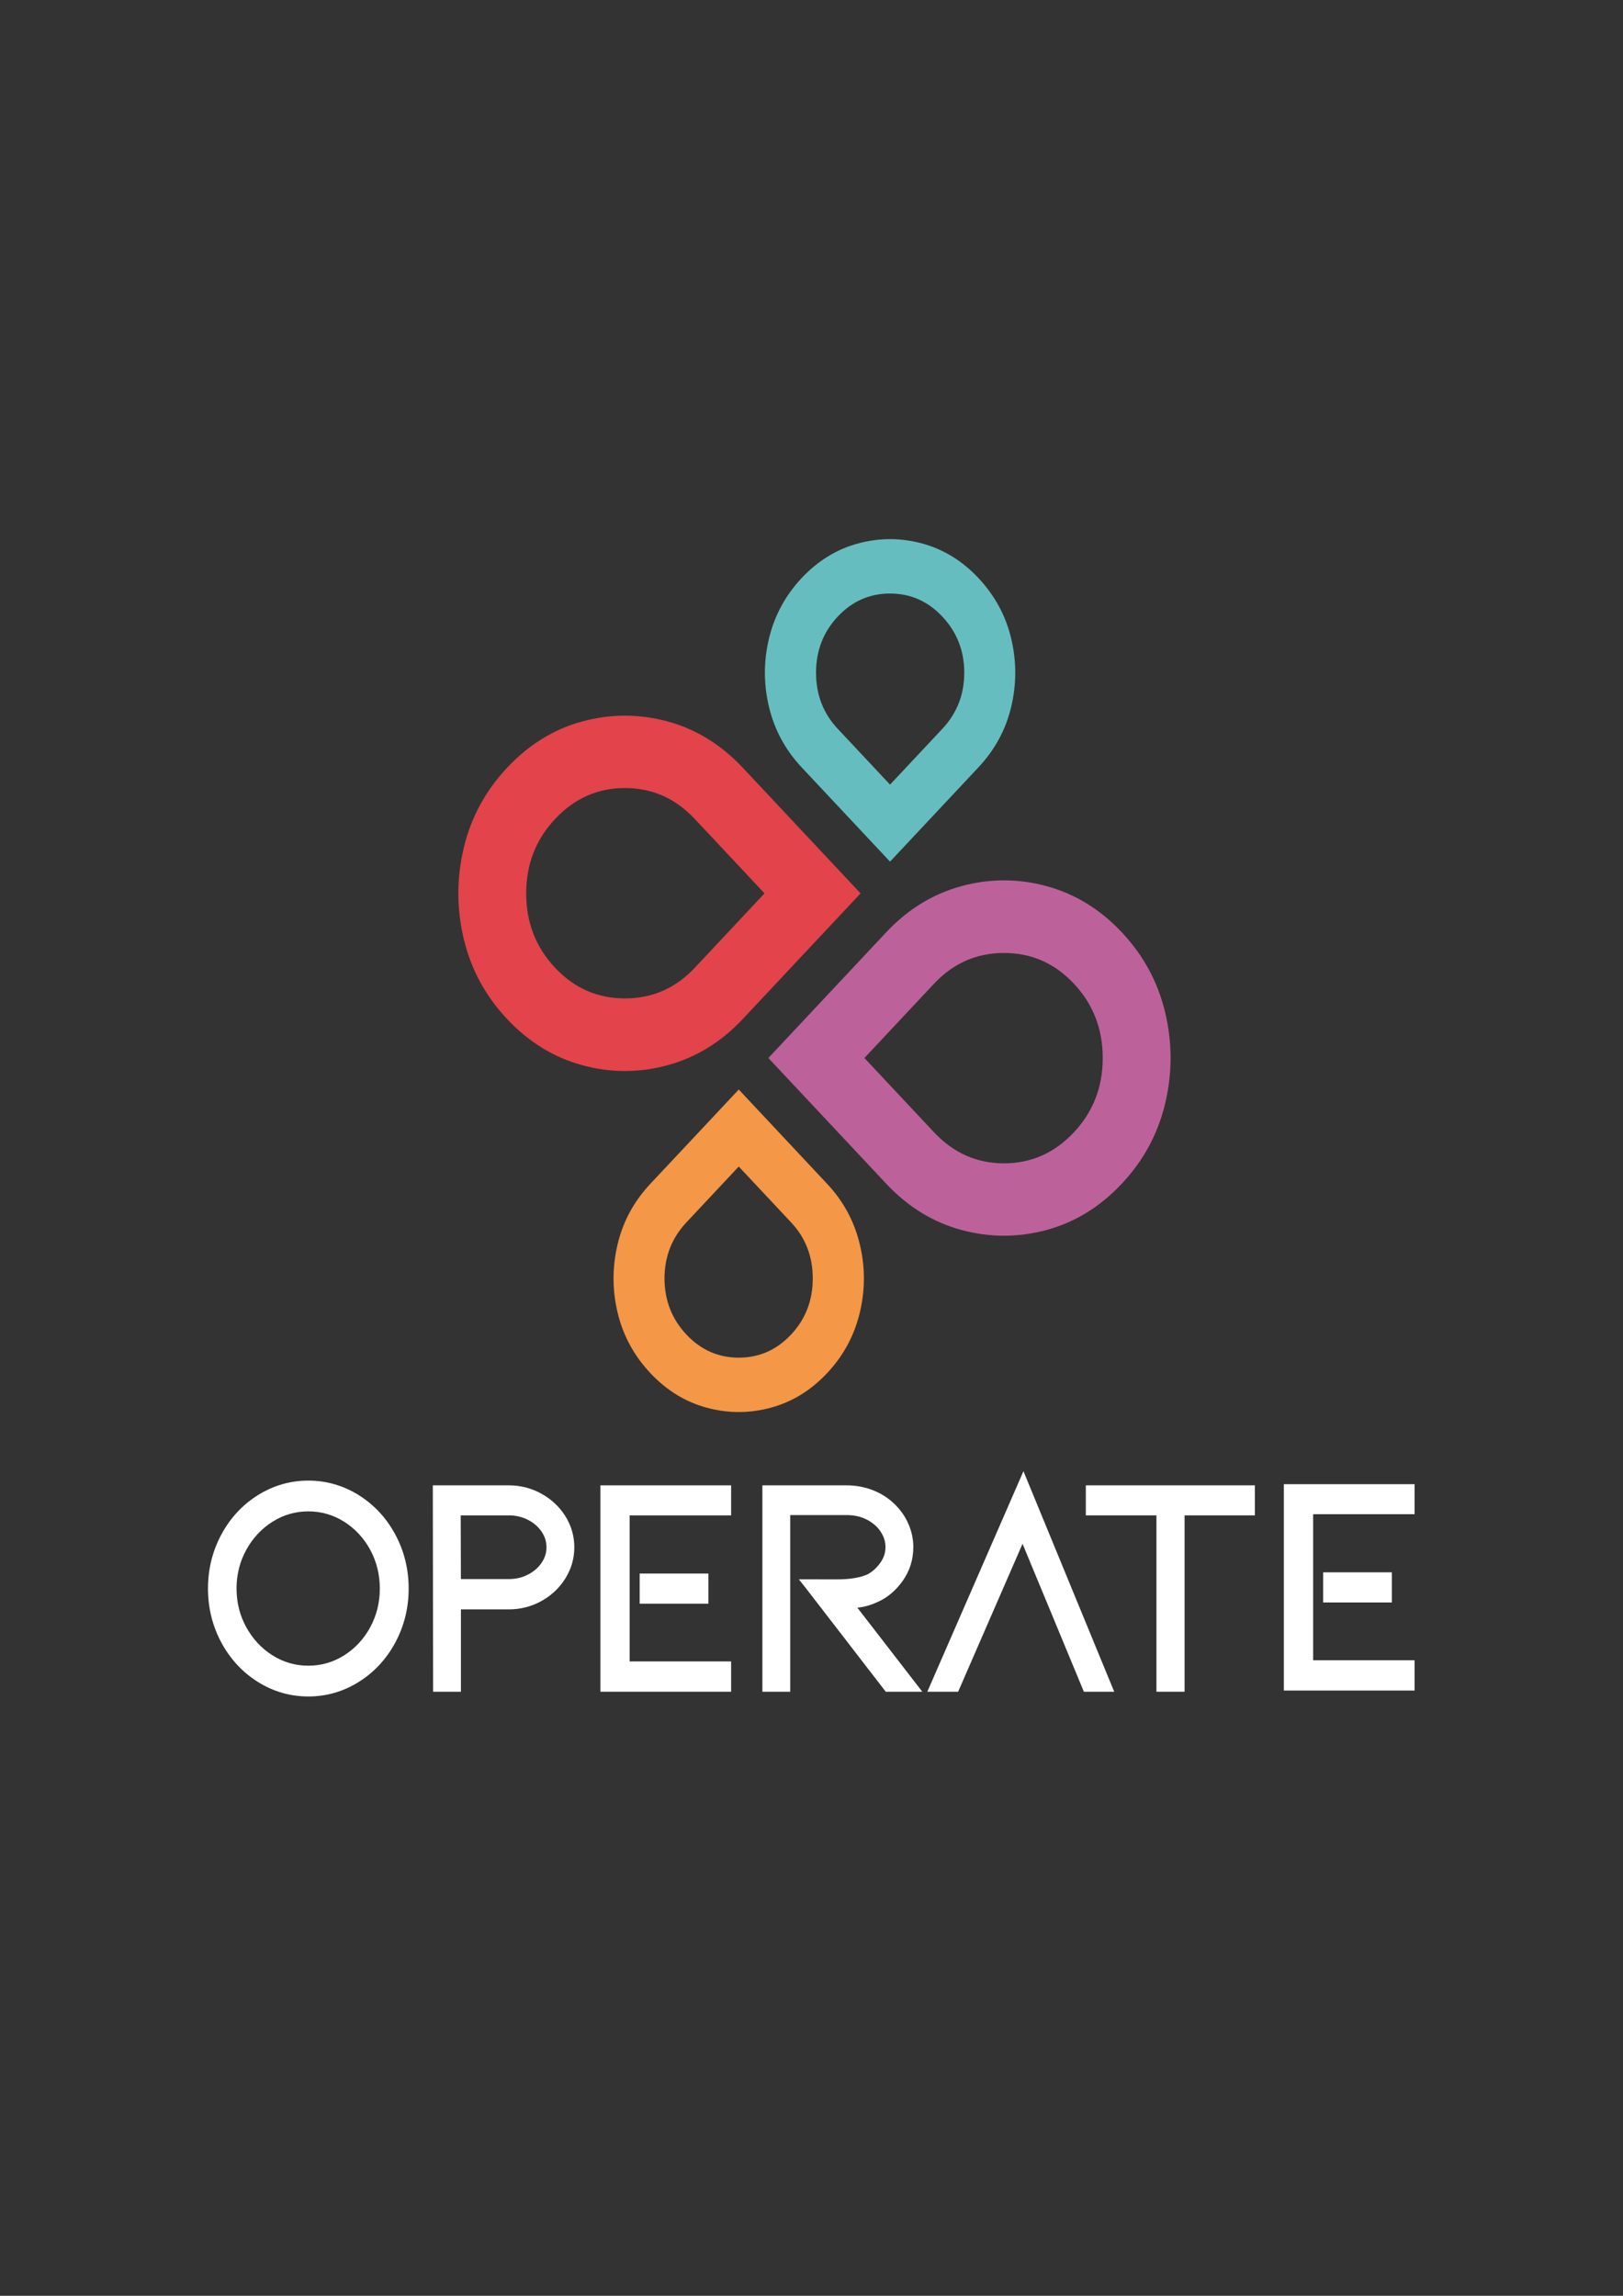 <?xml version="1.0" encoding="UTF-8" standalone="no"?>
<!-- Created with Inkscape (http://www.inkscape.org/) -->

<svg
   version="1.1"
   id="svg2"
   xml:space="preserve"
   width="793.707"
   height="1122.52"
   viewBox="0 0 793.707 1122.52"
   sodipodi:docname="operate_logo.ai"
   xmlns:inkscape="http://www.inkscape.org/namespaces/inkscape"
   xmlns:sodipodi="http://sodipodi.sourceforge.net/DTD/sodipodi-0.dtd"
   xmlns="http://www.w3.org/2000/svg"
   xmlns:svg="http://www.w3.org/2000/svg"><rect x="0" y="0" width="793.707" height="1122.52" fill="#333333" stroke="none"/><defs
     id="defs6"><clipPath
       clipPathUnits="userSpaceOnUse"
       id="clipPath16"><path
         d="M 0,841.89 H 595.28 V 0 H 0 Z"
         id="path14" /></clipPath></defs><sodipodi:namedview
     id="namedview4"
     pagecolor="#ffffff"
     bordercolor="#666666"
     borderopacity="1.0"
     inkscape:pageshadow="2"
     inkscape:pageopacity="0.0"
     inkscape:pagecheckerboard="0" /><g
     id="g8"
     inkscape:groupmode="layer"
     inkscape:label="operate_logo"
     transform="matrix(1.333,0,0,-1.333,0,1122.52)"><g
       id="g10"><g
         id="g12"
         clip-path="url(#clipPath16)"><g
           id="g18"
           transform="translate(317.122,454.024)"><path
             d="m 0,0 25.552,-27.251 c 7.119,-7.59 15.67,-11.387 25.663,-11.387 9.984,0 18.535,3.797 25.654,11.387 7.051,7.517 10.571,16.603 10.571,27.251 0,10.653 -3.52,19.735 -10.571,27.251 -7.05,7.516 -15.601,11.278 -25.654,11.278 -10.062,0 -18.613,-3.762 -25.663,-11.278 z m 94.49,-46.042 c -7.999,-8.542 -17.216,-14.211 -27.638,-17.033 -10.434,-2.813 -20.849,-2.813 -31.274,0 -10.432,2.822 -19.648,8.491 -27.64,17.033 L -35.233,0 7.938,46.045 c 7.923,8.457 17.122,14.118 27.581,16.974 10.466,2.856 20.925,2.856 31.383,0 10.459,-2.856 19.658,-8.517 27.588,-16.974 7.931,-8.457 13.211,-18.242 15.861,-29.364 2.64,-11.119 2.64,-22.238 -0.009,-33.362 -2.641,-11.119 -7.921,-20.903 -15.852,-29.361"
             style="fill:#bd619b;fill-opacity:1;fill-rule:nonzero;stroke:none"
             id="path20" /></g><g
           id="g22"
           transform="translate(280.474,514.411)"><path
             d="m 0,0 -25.547,27.251 c -7.118,7.594 -15.674,11.391 -25.659,11.391 -9.983,0 -18.535,-3.797 -25.654,-11.391 C -83.911,19.731 -87.431,10.645 -87.431,0 c 0,-10.653 3.52,-19.735 10.571,-27.25 7.045,-7.521 15.597,-11.279 25.654,-11.279 10.058,0 18.614,3.758 25.659,11.279 z m -94.48,46.041 c 7.998,8.535 17.214,14.212 27.639,17.03 10.424,2.822 20.847,2.822 31.272,0.004 10.428,-2.822 19.639,-8.495 27.639,-17.03 L 35.242,0 -7.93,-46.045 c -7.922,-8.456 -17.125,-14.118 -27.579,-16.973 -10.468,-2.857 -20.926,-2.857 -31.389,0 -10.463,2.855 -19.652,8.517 -27.582,16.973 -7.932,8.457 -13.217,18.242 -15.861,29.365 -2.641,11.118 -2.641,22.237 0.004,33.361 2.64,11.119 7.925,20.903 15.857,29.36"
             style="fill:#e3434a;fill-opacity:1;fill-rule:nonzero;stroke:none"
             id="path24" /></g><g
           id="g26"
           transform="translate(271.026,414.214)"><path
             d="m 0,0 -19.205,-20.486 c -5.35,-5.703 -8.024,-12.564 -8.03,-20.572 0.006,-7.999 2.68,-14.86 8.03,-20.572 5.299,-5.643 11.697,-8.474 19.205,-8.474 7.499,0 13.901,2.831 19.2,8.474 5.298,5.661 7.947,12.512 7.947,20.572 0,8.068 -2.649,14.928 -7.947,20.572 z m -32.45,-75.748 c -6.011,6.412 -10.015,13.808 -12,22.161 -1.984,8.353 -1.984,16.705 0,25.066 1.985,8.363 5.985,15.75 12,22.162 L 0,28.248 32.437,-6.359 c 5.963,-6.361 9.949,-13.73 11.959,-22.118 2.021,-8.387 2.021,-16.775 0,-25.153 -2.01,-8.396 -5.996,-15.766 -11.95,-22.118 -5.964,-6.359 -12.858,-10.596 -20.702,-12.719 -7.835,-2.114 -15.662,-2.114 -23.497,0.009 -7.835,2.114 -14.739,6.359 -20.697,12.71"
             style="fill:#f49746;fill-opacity:1;fill-rule:nonzero;stroke:none"
             id="path28" /></g><g
           id="g30"
           transform="translate(326.528,554.3)"><path
             d="m 0,0 19.199,20.481 c 5.351,5.704 8.026,12.564 8.034,20.568 C 27.225,49.057 24.55,55.908 19.199,61.621 13.901,67.269 7.507,70.095 0,70.095 c -7.508,0 -13.901,-2.826 -19.2,-8.474 -5.298,-5.652 -7.947,-12.509 -7.947,-20.572 0,-8.065 2.649,-14.921 7.947,-20.568 z m 32.445,75.747 c 6.015,-6.416 10.019,-13.803 12.004,-22.16 1.986,-8.357 1.986,-16.715 0,-25.072 C 42.464,20.158 38.46,12.771 32.445,6.355 L 0,-28.248 -32.445,6.355 c -5.955,6.355 -9.942,13.729 -11.961,22.113 -2.011,8.386 -2.011,16.775 0,25.162 2.019,8.388 6.006,15.762 11.961,22.117 5.962,6.355 12.856,10.592 20.692,12.711 7.835,2.118 15.67,2.118 23.506,-0.005 7.835,-2.114 14.73,-6.355 20.692,-12.706"
             style="fill:#66bdbf;fill-opacity:1;fill-rule:nonzero;stroke:none"
             id="path32" /></g><g
           id="g34"
           transform="translate(113.116,287.727)"><path
             d="m 0,0 c 4.733,0 9.15,-1.277 13.137,-3.797 4.004,-2.528 7.232,-5.997 9.571,-10.303 2.338,-4.297 3.52,-9.077 3.52,-14.203 0,-5.128 -1.182,-9.906 -3.52,-14.204 -2.344,-4.316 -5.567,-7.783 -9.571,-10.304 C 9.15,-55.33 4.733,-56.607 0,-56.607 c -4.738,0 -9.156,1.277 -13.139,3.796 -4.012,2.53 -7.252,6.007 -9.629,10.322 -2.365,4.289 -3.565,9.058 -3.565,14.186 0,5.126 1.2,9.889 3.565,14.186 2.377,4.314 5.617,7.783 9.629,10.32 C -9.152,-1.277 -4.733,0 0,0 M 18.475,5.972 C 12.818,9.501 6.605,11.287 0,11.287 c -6.606,0 -12.823,-1.786 -18.475,-5.315 -5.639,-3.522 -10.157,-8.371 -13.414,-14.428 -3.267,-6.05 -4.924,-12.729 -4.924,-19.847 0,-7.12 1.657,-13.791 4.919,-19.847 3.266,-6.058 7.78,-10.908 13.419,-14.428 5.647,-3.538 11.86,-5.317 18.475,-5.317 6.61,0 12.823,1.779 18.475,5.317 5.634,3.52 10.148,8.37 13.414,14.428 3.266,6.056 4.923,12.736 4.923,19.847 0,7.11 -1.657,13.789 -4.923,19.847 C 28.627,-2.399 24.114,2.45 18.475,5.972"
             style="fill:#ffff;fill-opacity:1;fill-rule:nonzero;stroke:none"
             id="path36" /></g><g
           id="g38"
           transform="translate(186.662,262.892)"><path
             d="m 0,0 h -17.569 l -0.078,23.369 H 0 c 2.563,0 4.944,-0.561 7.084,-1.675 2.137,-1.105 3.771,-2.537 5.005,-4.383 1.165,-1.744 1.731,-3.598 1.731,-5.678 0,-2.011 -0.566,-3.831 -1.731,-5.575 C 10.852,4.211 9.215,2.779 7.089,1.675 4.918,0.553 2.602,0 0,0 M 11.895,31.359 C 8.258,33.361 4.254,34.38 0,34.38 h -27.876 l 0.103,-75.697 h 10.212 v 30.203 H 0 c 4.258,0 8.262,1.018 11.895,3.019 3.668,2.012 6.624,4.782 8.798,8.234 2.217,3.529 3.344,7.395 3.344,11.494 0,4.176 -1.13,8.059 -3.357,11.562 -2.166,3.401 -5.121,6.154 -8.785,8.164"
             style="fill:#ffff;fill-opacity:1;fill-rule:nonzero;stroke:none"
             id="path40" /></g><g
           id="g42"
           transform="translate(295.109,260.252)"><path
             d="m 0,0 29.849,-38.678 h 13.41 L 19.433,-7.853 c 0.267,0.036 0.535,0.07 0.802,0.104 2.261,0.275 4.582,1.001 6.843,2.089 3.461,1.554 6.489,4.132 8.992,7.653 2.58,3.633 3.892,7.8 3.892,12.382 0,2.935 -0.613,5.825 -1.829,8.578 -1.192,2.709 -2.926,5.169 -5.135,7.283 -2.269,2.183 -4.953,3.883 -7.965,5.039 -2.976,1.157 -6.213,1.745 -9.604,1.745 H -15.412 V -38.678 H -5.195 V 26.12 h 20.624 c 2.942,0 5.541,-0.612 7.732,-1.804 2.166,-1.19 3.831,-2.692 4.953,-4.504 1.105,-1.751 1.631,-3.529 1.631,-5.437 0,-2.113 -0.63,-4.003 -1.925,-5.798 C 26.439,6.652 24.801,5.211 23.074,4.332 20.348,3.141 16.663,2.536 12.116,2.536 L -2.045,2.554 Z"
             style="fill:#ffff;fill-opacity:1;fill-rule:nonzero;stroke:none"
             id="path44" /></g><g
           id="g46"
           transform="translate(398.357,286.261)"><path
             d="M 0,0 H 25.905 V -64.687 H 36.226 V 0 h 25.8 V 11.011 H 0 Z"
             style="fill:#ffff;fill-opacity:1;fill-rule:nonzero;stroke:none"
             id="path48" /></g><g
           id="g50"
           transform="translate(220.26,297.236)"><path
             d="M 0,0 V -10.976 -64.547 -75.662 H 10.743 47.97 v 11.115 H 10.743 v 53.571 H 47.97 V 0.035 L 0,0.035 Z"
             style="fill:#ffff;fill-opacity:1;fill-rule:nonzero;stroke:none"
             id="path52" /></g><path
           d="m 259.893,264.929 h -25.214 v -11.063 h 25.214 z"
           style="fill:#ffff;fill-opacity:1;fill-rule:nonzero;stroke:none"
           id="path54" /><g
           id="g56"
           transform="translate(518.977,297.702)"><path
             d="M 0,0 H -47.97 V -0.035 -11.012 -64.58 -75.695 H -37.227 0 v 11.115 h -37.227 v 53.568 H 0 Z"
             style="fill:#ffff;fill-opacity:1;fill-rule:nonzero;stroke:none"
             id="path58" /></g><g
           id="g60"
           transform="translate(340.205,221.574)"><path
             d="M 0,0 H 11.305 L 34.932,54.262 57.437,0 h 11.13 L 35.268,80.892 Z"
             style="fill:#ffff;fill-opacity:1;fill-rule:nonzero;stroke:none"
             id="path62" /></g><path
           d="m 510.641,265.369 h -25.214 v -11.056 h 25.214 z"
           style="fill:#ffff;fill-opacity:1;fill-rule:nonzero;stroke:none"
           id="path64" /></g></g></g></svg>
